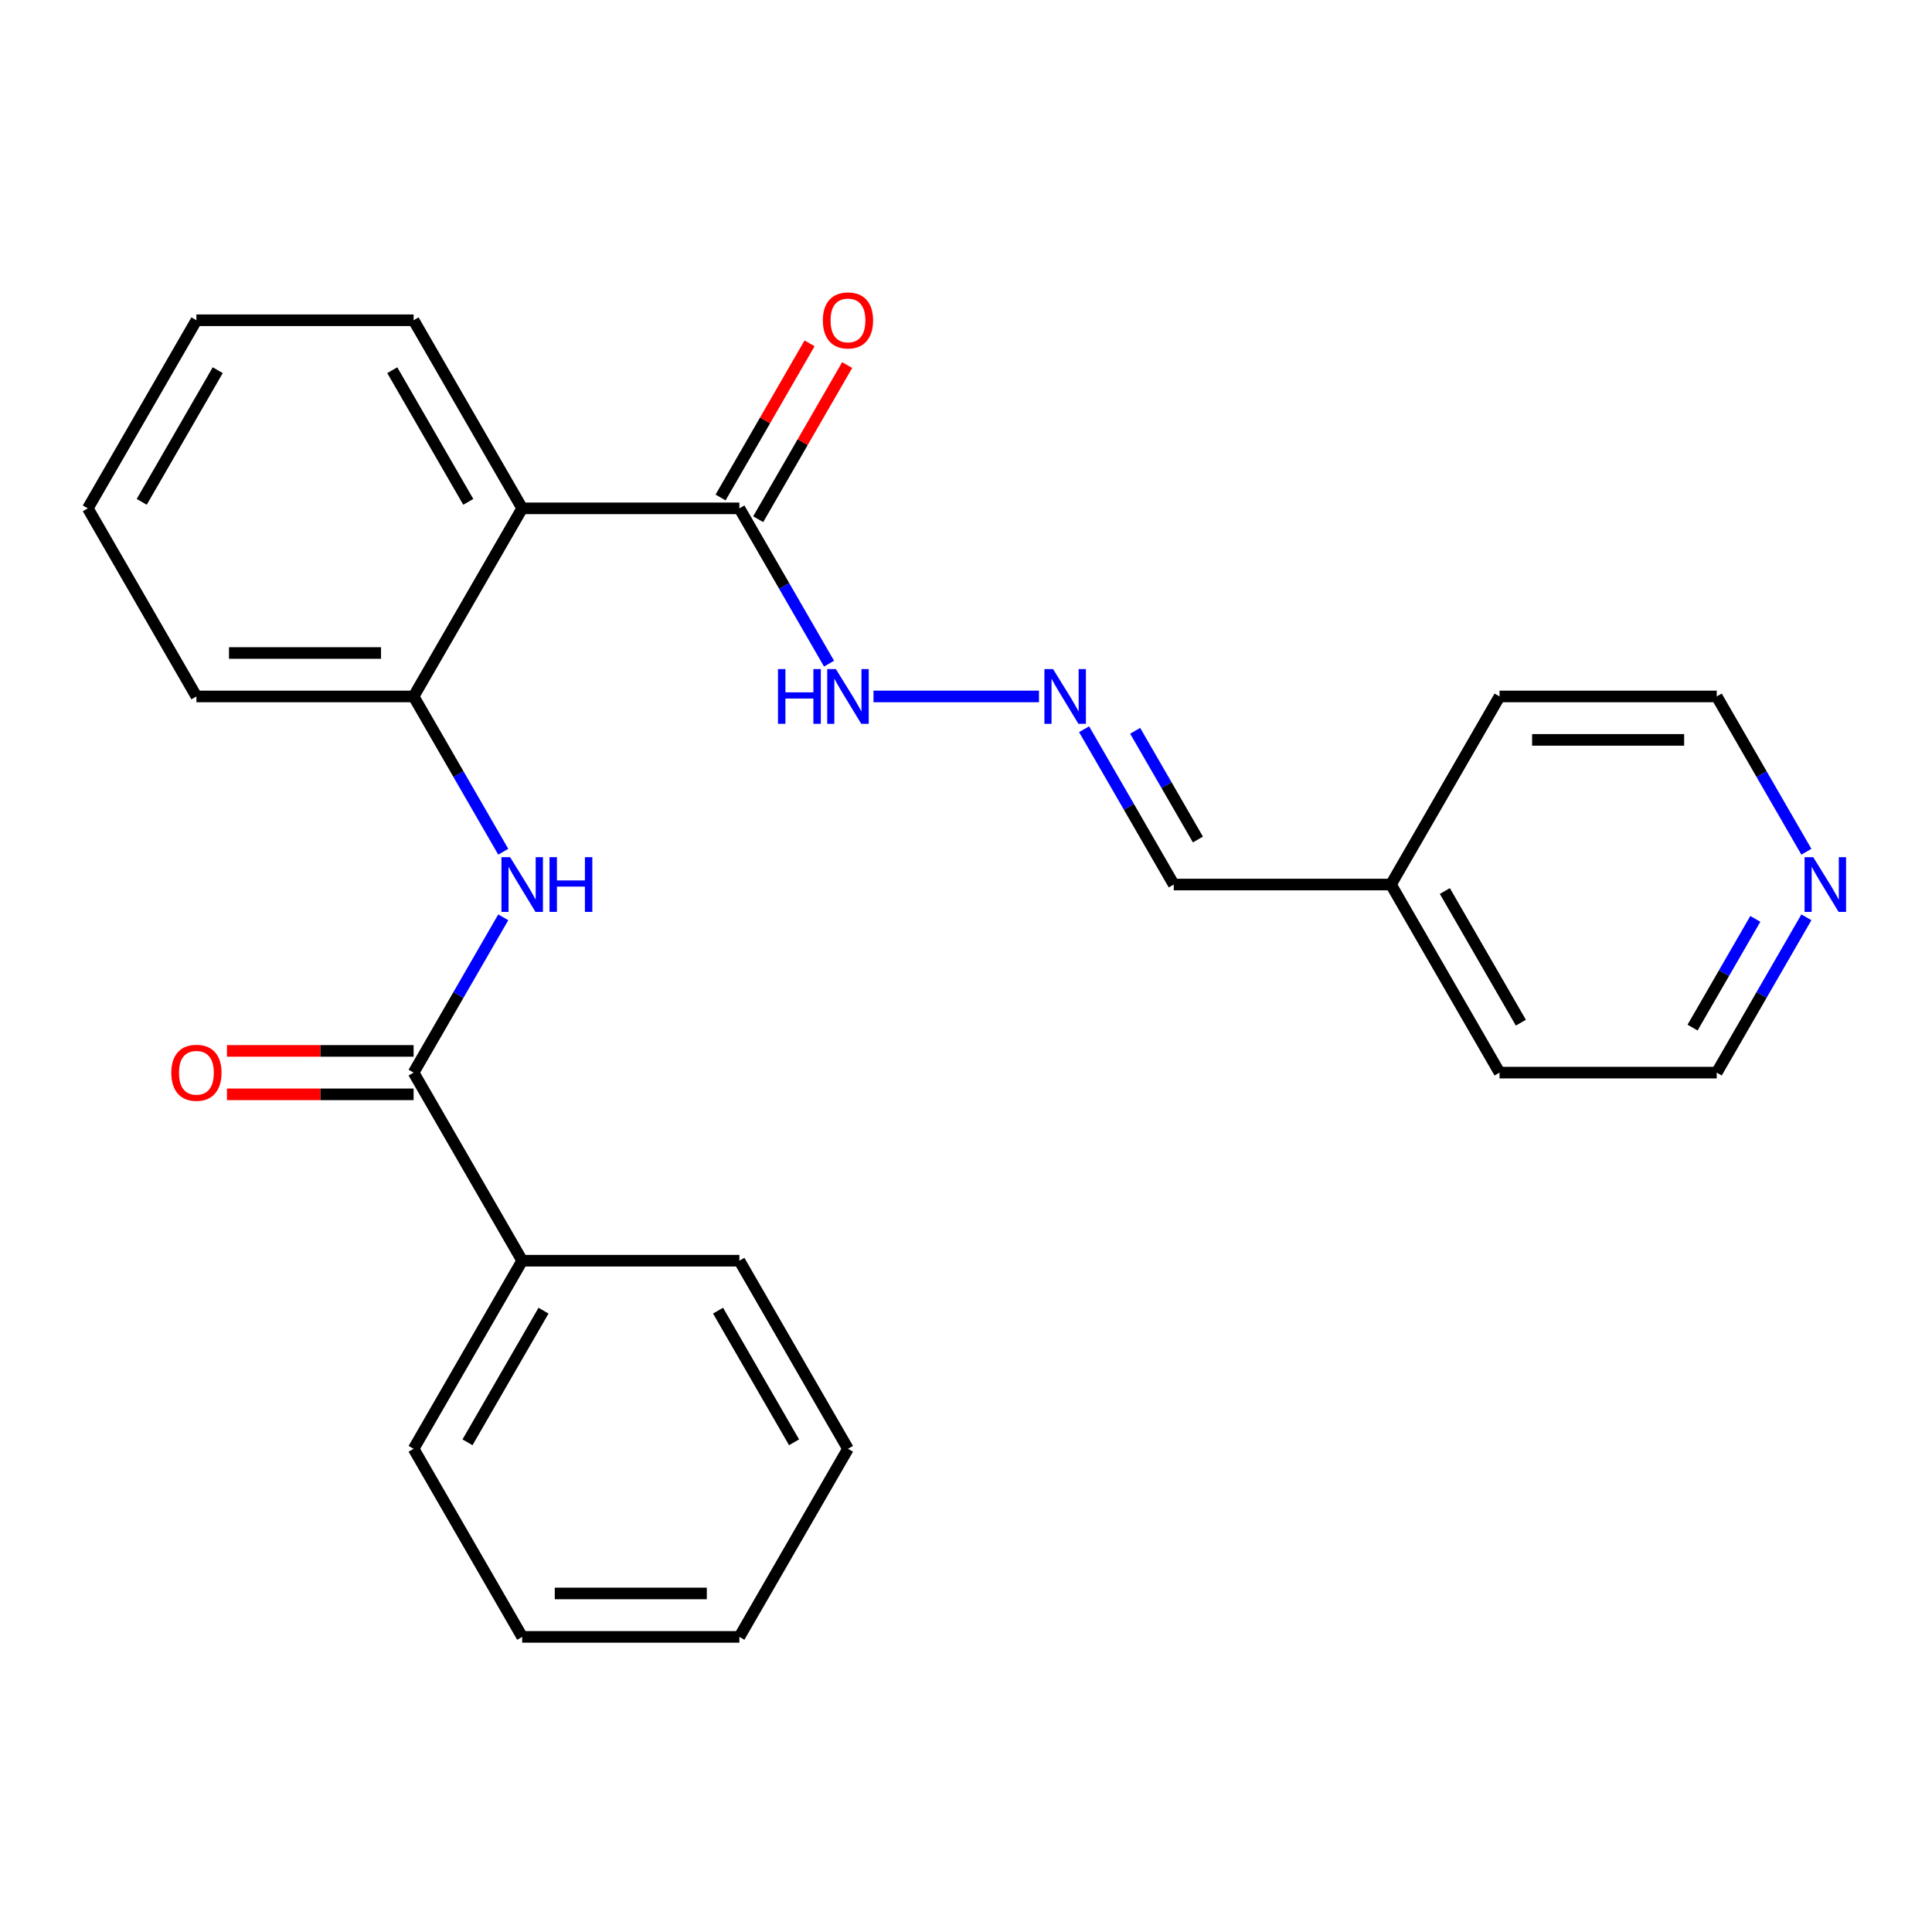 <?xml version='1.0' encoding='iso-8859-1'?>
<svg version='1.1' baseProfile='full'
              xmlns='http://www.w3.org/2000/svg'
                      xmlns:rdkit='http://www.rdkit.org/xml'
                      xmlns:xlink='http://www.w3.org/1999/xlink'
                  xml:space='preserve'
width='1000px' height='1000px' viewBox='0 0 1000 1000'>
<!-- END OF HEADER -->
<rect style='opacity:1.0;fill:#FFFFFF;stroke:none' width='1000' height='1000' x='0' y='0'> </rect>
<path class='bond-2' d='M 270.287,263.12 L 214.079,360.476' style='fill:none;fill-rule:evenodd;stroke:#000000;stroke-width:6px;stroke-linecap:butt;stroke-linejoin:miter;stroke-opacity:1' />
<path class='bond-3' d='M 270.287,263.12 L 382.703,263.12' style='fill:none;fill-rule:evenodd;stroke:#000000;stroke-width:6px;stroke-linecap:butt;stroke-linejoin:miter;stroke-opacity:1' />
<path class='bond-11' d='M 270.287,263.12 L 214.079,165.765' style='fill:none;fill-rule:evenodd;stroke:#000000;stroke-width:6px;stroke-linecap:butt;stroke-linejoin:miter;stroke-opacity:1' />
<path class='bond-11' d='M 242.384,259.759 L 203.039,191.61' style='fill:none;fill-rule:evenodd;stroke:#000000;stroke-width:6px;stroke-linecap:butt;stroke-linejoin:miter;stroke-opacity:1' />
<path class='bond-0' d='M 214.079,555.186 L 237.284,514.994' style='fill:none;fill-rule:evenodd;stroke:#000000;stroke-width:6px;stroke-linecap:butt;stroke-linejoin:miter;stroke-opacity:1' />
<path class='bond-0' d='M 237.284,514.994 L 260.489,474.801' style='fill:none;fill-rule:evenodd;stroke:#0000FF;stroke-width:6px;stroke-linecap:butt;stroke-linejoin:miter;stroke-opacity:1' />
<path class='bond-6' d='M 214.079,543.944 L 165.776,543.944' style='fill:none;fill-rule:evenodd;stroke:#000000;stroke-width:6px;stroke-linecap:butt;stroke-linejoin:miter;stroke-opacity:1' />
<path class='bond-6' d='M 165.776,543.944 L 117.473,543.944' style='fill:none;fill-rule:evenodd;stroke:#FF0000;stroke-width:6px;stroke-linecap:butt;stroke-linejoin:miter;stroke-opacity:1' />
<path class='bond-6' d='M 214.079,566.428 L 165.776,566.428' style='fill:none;fill-rule:evenodd;stroke:#000000;stroke-width:6px;stroke-linecap:butt;stroke-linejoin:miter;stroke-opacity:1' />
<path class='bond-6' d='M 165.776,566.428 L 117.473,566.428' style='fill:none;fill-rule:evenodd;stroke:#FF0000;stroke-width:6px;stroke-linecap:butt;stroke-linejoin:miter;stroke-opacity:1' />
<path class='bond-7' d='M 214.079,555.186 L 270.287,652.541' style='fill:none;fill-rule:evenodd;stroke:#000000;stroke-width:6px;stroke-linecap:butt;stroke-linejoin:miter;stroke-opacity:1' />
<path class='bond-1' d='M 260.489,440.86 L 237.284,400.668' style='fill:none;fill-rule:evenodd;stroke:#0000FF;stroke-width:6px;stroke-linecap:butt;stroke-linejoin:miter;stroke-opacity:1' />
<path class='bond-1' d='M 237.284,400.668 L 214.079,360.476' style='fill:none;fill-rule:evenodd;stroke:#000000;stroke-width:6px;stroke-linecap:butt;stroke-linejoin:miter;stroke-opacity:1' />
<path class='bond-13' d='M 214.079,360.476 L 101.663,360.476' style='fill:none;fill-rule:evenodd;stroke:#000000;stroke-width:6px;stroke-linecap:butt;stroke-linejoin:miter;stroke-opacity:1' />
<path class='bond-13' d='M 197.216,337.992 L 118.525,337.992' style='fill:none;fill-rule:evenodd;stroke:#000000;stroke-width:6px;stroke-linecap:butt;stroke-linejoin:miter;stroke-opacity:1' />
<path class='bond-5' d='M 382.703,263.12 L 405.908,303.313' style='fill:none;fill-rule:evenodd;stroke:#000000;stroke-width:6px;stroke-linecap:butt;stroke-linejoin:miter;stroke-opacity:1' />
<path class='bond-5' d='M 405.908,303.313 L 429.113,343.505' style='fill:none;fill-rule:evenodd;stroke:#0000FF;stroke-width:6px;stroke-linecap:butt;stroke-linejoin:miter;stroke-opacity:1' />
<path class='bond-8' d='M 392.438,268.741 L 415.47,228.849' style='fill:none;fill-rule:evenodd;stroke:#000000;stroke-width:6px;stroke-linecap:butt;stroke-linejoin:miter;stroke-opacity:1' />
<path class='bond-8' d='M 415.47,228.849 L 438.502,188.957' style='fill:none;fill-rule:evenodd;stroke:#FF0000;stroke-width:6px;stroke-linecap:butt;stroke-linejoin:miter;stroke-opacity:1' />
<path class='bond-8' d='M 372.967,257.5 L 395.999,217.607' style='fill:none;fill-rule:evenodd;stroke:#000000;stroke-width:6px;stroke-linecap:butt;stroke-linejoin:miter;stroke-opacity:1' />
<path class='bond-8' d='M 395.999,217.607 L 419.031,177.715' style='fill:none;fill-rule:evenodd;stroke:#FF0000;stroke-width:6px;stroke-linecap:butt;stroke-linejoin:miter;stroke-opacity:1' />
<path class='bond-4' d='M 537.776,360.476 L 452.122,360.476' style='fill:none;fill-rule:evenodd;stroke:#0000FF;stroke-width:6px;stroke-linecap:butt;stroke-linejoin:miter;stroke-opacity:1' />
<path class='bond-10' d='M 561.125,377.446 L 584.33,417.638' style='fill:none;fill-rule:evenodd;stroke:#0000FF;stroke-width:6px;stroke-linecap:butt;stroke-linejoin:miter;stroke-opacity:1' />
<path class='bond-10' d='M 584.33,417.638 L 607.535,457.831' style='fill:none;fill-rule:evenodd;stroke:#000000;stroke-width:6px;stroke-linecap:butt;stroke-linejoin:miter;stroke-opacity:1' />
<path class='bond-10' d='M 587.557,378.262 L 603.801,406.397' style='fill:none;fill-rule:evenodd;stroke:#0000FF;stroke-width:6px;stroke-linecap:butt;stroke-linejoin:miter;stroke-opacity:1' />
<path class='bond-10' d='M 603.801,406.397 L 620.044,434.531' style='fill:none;fill-rule:evenodd;stroke:#000000;stroke-width:6px;stroke-linecap:butt;stroke-linejoin:miter;stroke-opacity:1' />
<path class='bond-16' d='M 270.287,652.541 L 214.079,749.896' style='fill:none;fill-rule:evenodd;stroke:#000000;stroke-width:6px;stroke-linecap:butt;stroke-linejoin:miter;stroke-opacity:1' />
<path class='bond-16' d='M 281.326,678.386 L 241.981,746.535' style='fill:none;fill-rule:evenodd;stroke:#000000;stroke-width:6px;stroke-linecap:butt;stroke-linejoin:miter;stroke-opacity:1' />
<path class='bond-17' d='M 270.287,652.541 L 382.703,652.541' style='fill:none;fill-rule:evenodd;stroke:#000000;stroke-width:6px;stroke-linecap:butt;stroke-linejoin:miter;stroke-opacity:1' />
<path class='bond-9' d='M 934.985,474.801 L 911.78,514.994' style='fill:none;fill-rule:evenodd;stroke:#0000FF;stroke-width:6px;stroke-linecap:butt;stroke-linejoin:miter;stroke-opacity:1' />
<path class='bond-9' d='M 911.78,514.994 L 888.575,555.186' style='fill:none;fill-rule:evenodd;stroke:#000000;stroke-width:6px;stroke-linecap:butt;stroke-linejoin:miter;stroke-opacity:1' />
<path class='bond-9' d='M 908.553,475.617 L 892.309,503.752' style='fill:none;fill-rule:evenodd;stroke:#0000FF;stroke-width:6px;stroke-linecap:butt;stroke-linejoin:miter;stroke-opacity:1' />
<path class='bond-9' d='M 892.309,503.752 L 876.065,531.887' style='fill:none;fill-rule:evenodd;stroke:#000000;stroke-width:6px;stroke-linecap:butt;stroke-linejoin:miter;stroke-opacity:1' />
<path class='bond-26' d='M 934.985,440.86 L 911.78,400.668' style='fill:none;fill-rule:evenodd;stroke:#0000FF;stroke-width:6px;stroke-linecap:butt;stroke-linejoin:miter;stroke-opacity:1' />
<path class='bond-26' d='M 911.78,400.668 L 888.575,360.476' style='fill:none;fill-rule:evenodd;stroke:#000000;stroke-width:6px;stroke-linecap:butt;stroke-linejoin:miter;stroke-opacity:1' />
<path class='bond-12' d='M 607.535,457.831 L 719.951,457.831' style='fill:none;fill-rule:evenodd;stroke:#000000;stroke-width:6px;stroke-linecap:butt;stroke-linejoin:miter;stroke-opacity:1' />
<path class='bond-20' d='M 214.079,165.765 L 101.663,165.765' style='fill:none;fill-rule:evenodd;stroke:#000000;stroke-width:6px;stroke-linecap:butt;stroke-linejoin:miter;stroke-opacity:1' />
<path class='bond-18' d='M 719.951,457.831 L 776.159,360.476' style='fill:none;fill-rule:evenodd;stroke:#000000;stroke-width:6px;stroke-linecap:butt;stroke-linejoin:miter;stroke-opacity:1' />
<path class='bond-19' d='M 719.951,457.831 L 776.159,555.186' style='fill:none;fill-rule:evenodd;stroke:#000000;stroke-width:6px;stroke-linecap:butt;stroke-linejoin:miter;stroke-opacity:1' />
<path class='bond-19' d='M 747.853,461.192 L 787.199,529.341' style='fill:none;fill-rule:evenodd;stroke:#000000;stroke-width:6px;stroke-linecap:butt;stroke-linejoin:miter;stroke-opacity:1' />
<path class='bond-25' d='M 101.663,360.476 L 45.455,263.12' style='fill:none;fill-rule:evenodd;stroke:#000000;stroke-width:6px;stroke-linecap:butt;stroke-linejoin:miter;stroke-opacity:1' />
<path class='bond-14' d='M 888.575,360.476 L 776.159,360.476' style='fill:none;fill-rule:evenodd;stroke:#000000;stroke-width:6px;stroke-linecap:butt;stroke-linejoin:miter;stroke-opacity:1' />
<path class='bond-14' d='M 871.713,382.959 L 793.021,382.959' style='fill:none;fill-rule:evenodd;stroke:#000000;stroke-width:6px;stroke-linecap:butt;stroke-linejoin:miter;stroke-opacity:1' />
<path class='bond-15' d='M 888.575,555.186 L 776.159,555.186' style='fill:none;fill-rule:evenodd;stroke:#000000;stroke-width:6px;stroke-linecap:butt;stroke-linejoin:miter;stroke-opacity:1' />
<path class='bond-23' d='M 214.079,749.896 L 270.287,847.251' style='fill:none;fill-rule:evenodd;stroke:#000000;stroke-width:6px;stroke-linecap:butt;stroke-linejoin:miter;stroke-opacity:1' />
<path class='bond-22' d='M 382.703,652.541 L 438.911,749.896' style='fill:none;fill-rule:evenodd;stroke:#000000;stroke-width:6px;stroke-linecap:butt;stroke-linejoin:miter;stroke-opacity:1' />
<path class='bond-22' d='M 371.663,678.386 L 411.008,746.535' style='fill:none;fill-rule:evenodd;stroke:#000000;stroke-width:6px;stroke-linecap:butt;stroke-linejoin:miter;stroke-opacity:1' />
<path class='bond-21' d='M 101.663,165.765 L 45.455,263.12' style='fill:none;fill-rule:evenodd;stroke:#000000;stroke-width:6px;stroke-linecap:butt;stroke-linejoin:miter;stroke-opacity:1' />
<path class='bond-21' d='M 112.702,191.61 L 73.357,259.759' style='fill:none;fill-rule:evenodd;stroke:#000000;stroke-width:6px;stroke-linecap:butt;stroke-linejoin:miter;stroke-opacity:1' />
<path class='bond-24' d='M 438.911,749.896 L 382.703,847.251' style='fill:none;fill-rule:evenodd;stroke:#000000;stroke-width:6px;stroke-linecap:butt;stroke-linejoin:miter;stroke-opacity:1' />
<path class='bond-27' d='M 270.287,847.251 L 382.703,847.251' style='fill:none;fill-rule:evenodd;stroke:#000000;stroke-width:6px;stroke-linecap:butt;stroke-linejoin:miter;stroke-opacity:1' />
<path class='bond-27' d='M 287.149,824.768 L 365.84,824.768' style='fill:none;fill-rule:evenodd;stroke:#000000;stroke-width:6px;stroke-linecap:butt;stroke-linejoin:miter;stroke-opacity:1' />
<path  class='atom-2' d='M 264.027 443.671
L 273.307 458.671
Q 274.227 460.151, 275.707 462.831
Q 277.187 465.511, 277.267 465.671
L 277.267 443.671
L 281.027 443.671
L 281.027 471.991
L 277.147 471.991
L 267.187 455.591
Q 266.027 453.671, 264.787 451.471
Q 263.587 449.271, 263.227 448.591
L 263.227 471.991
L 259.547 471.991
L 259.547 443.671
L 264.027 443.671
' fill='#0000FF'/>
<path  class='atom-2' d='M 284.427 443.671
L 288.267 443.671
L 288.267 455.711
L 302.747 455.711
L 302.747 443.671
L 306.587 443.671
L 306.587 471.991
L 302.747 471.991
L 302.747 458.911
L 288.267 458.911
L 288.267 471.991
L 284.427 471.991
L 284.427 443.671
' fill='#0000FF'/>
<path  class='atom-5' d='M 545.067 346.316
L 554.347 361.316
Q 555.267 362.796, 556.747 365.476
Q 558.227 368.156, 558.307 368.316
L 558.307 346.316
L 562.067 346.316
L 562.067 374.636
L 558.187 374.636
L 548.227 358.236
Q 547.067 356.316, 545.827 354.116
Q 544.627 351.916, 544.267 351.236
L 544.267 374.636
L 540.587 374.636
L 540.587 346.316
L 545.067 346.316
' fill='#0000FF'/>
<path  class='atom-6' d='M 402.691 346.316
L 406.531 346.316
L 406.531 358.356
L 421.011 358.356
L 421.011 346.316
L 424.851 346.316
L 424.851 374.636
L 421.011 374.636
L 421.011 361.556
L 406.531 361.556
L 406.531 374.636
L 402.691 374.636
L 402.691 346.316
' fill='#0000FF'/>
<path  class='atom-6' d='M 432.651 346.316
L 441.931 361.316
Q 442.851 362.796, 444.331 365.476
Q 445.811 368.156, 445.891 368.316
L 445.891 346.316
L 449.651 346.316
L 449.651 374.636
L 445.771 374.636
L 435.811 358.236
Q 434.651 356.316, 433.411 354.116
Q 432.211 351.916, 431.851 351.236
L 431.851 374.636
L 428.171 374.636
L 428.171 346.316
L 432.651 346.316
' fill='#0000FF'/>
<path  class='atom-7' d='M 88.663 555.266
Q 88.663 548.466, 92.023 544.666
Q 95.383 540.866, 101.663 540.866
Q 107.943 540.866, 111.303 544.666
Q 114.663 548.466, 114.663 555.266
Q 114.663 562.146, 111.263 566.066
Q 107.863 569.946, 101.663 569.946
Q 95.423 569.946, 92.023 566.066
Q 88.663 562.186, 88.663 555.266
M 101.663 566.746
Q 105.983 566.746, 108.303 563.866
Q 110.663 560.946, 110.663 555.266
Q 110.663 549.706, 108.303 546.906
Q 105.983 544.066, 101.663 544.066
Q 97.343 544.066, 94.983 546.866
Q 92.663 549.666, 92.663 555.266
Q 92.663 560.986, 94.983 563.866
Q 97.343 566.746, 101.663 566.746
' fill='#FF0000'/>
<path  class='atom-9' d='M 425.911 165.845
Q 425.911 159.045, 429.271 155.245
Q 432.631 151.445, 438.911 151.445
Q 445.191 151.445, 448.551 155.245
Q 451.911 159.045, 451.911 165.845
Q 451.911 172.725, 448.511 176.645
Q 445.111 180.525, 438.911 180.525
Q 432.671 180.525, 429.271 176.645
Q 425.911 172.765, 425.911 165.845
M 438.911 177.325
Q 443.231 177.325, 445.551 174.445
Q 447.911 171.525, 447.911 165.845
Q 447.911 160.285, 445.551 157.485
Q 443.231 154.645, 438.911 154.645
Q 434.591 154.645, 432.231 157.445
Q 429.911 160.245, 429.911 165.845
Q 429.911 171.565, 432.231 174.445
Q 434.591 177.325, 438.911 177.325
' fill='#FF0000'/>
<path  class='atom-10' d='M 938.523 443.671
L 947.803 458.671
Q 948.723 460.151, 950.203 462.831
Q 951.683 465.511, 951.763 465.671
L 951.763 443.671
L 955.523 443.671
L 955.523 471.991
L 951.643 471.991
L 941.683 455.591
Q 940.523 453.671, 939.283 451.471
Q 938.083 449.271, 937.723 448.591
L 937.723 471.991
L 934.043 471.991
L 934.043 443.671
L 938.523 443.671
' fill='#0000FF'/>
</svg>
